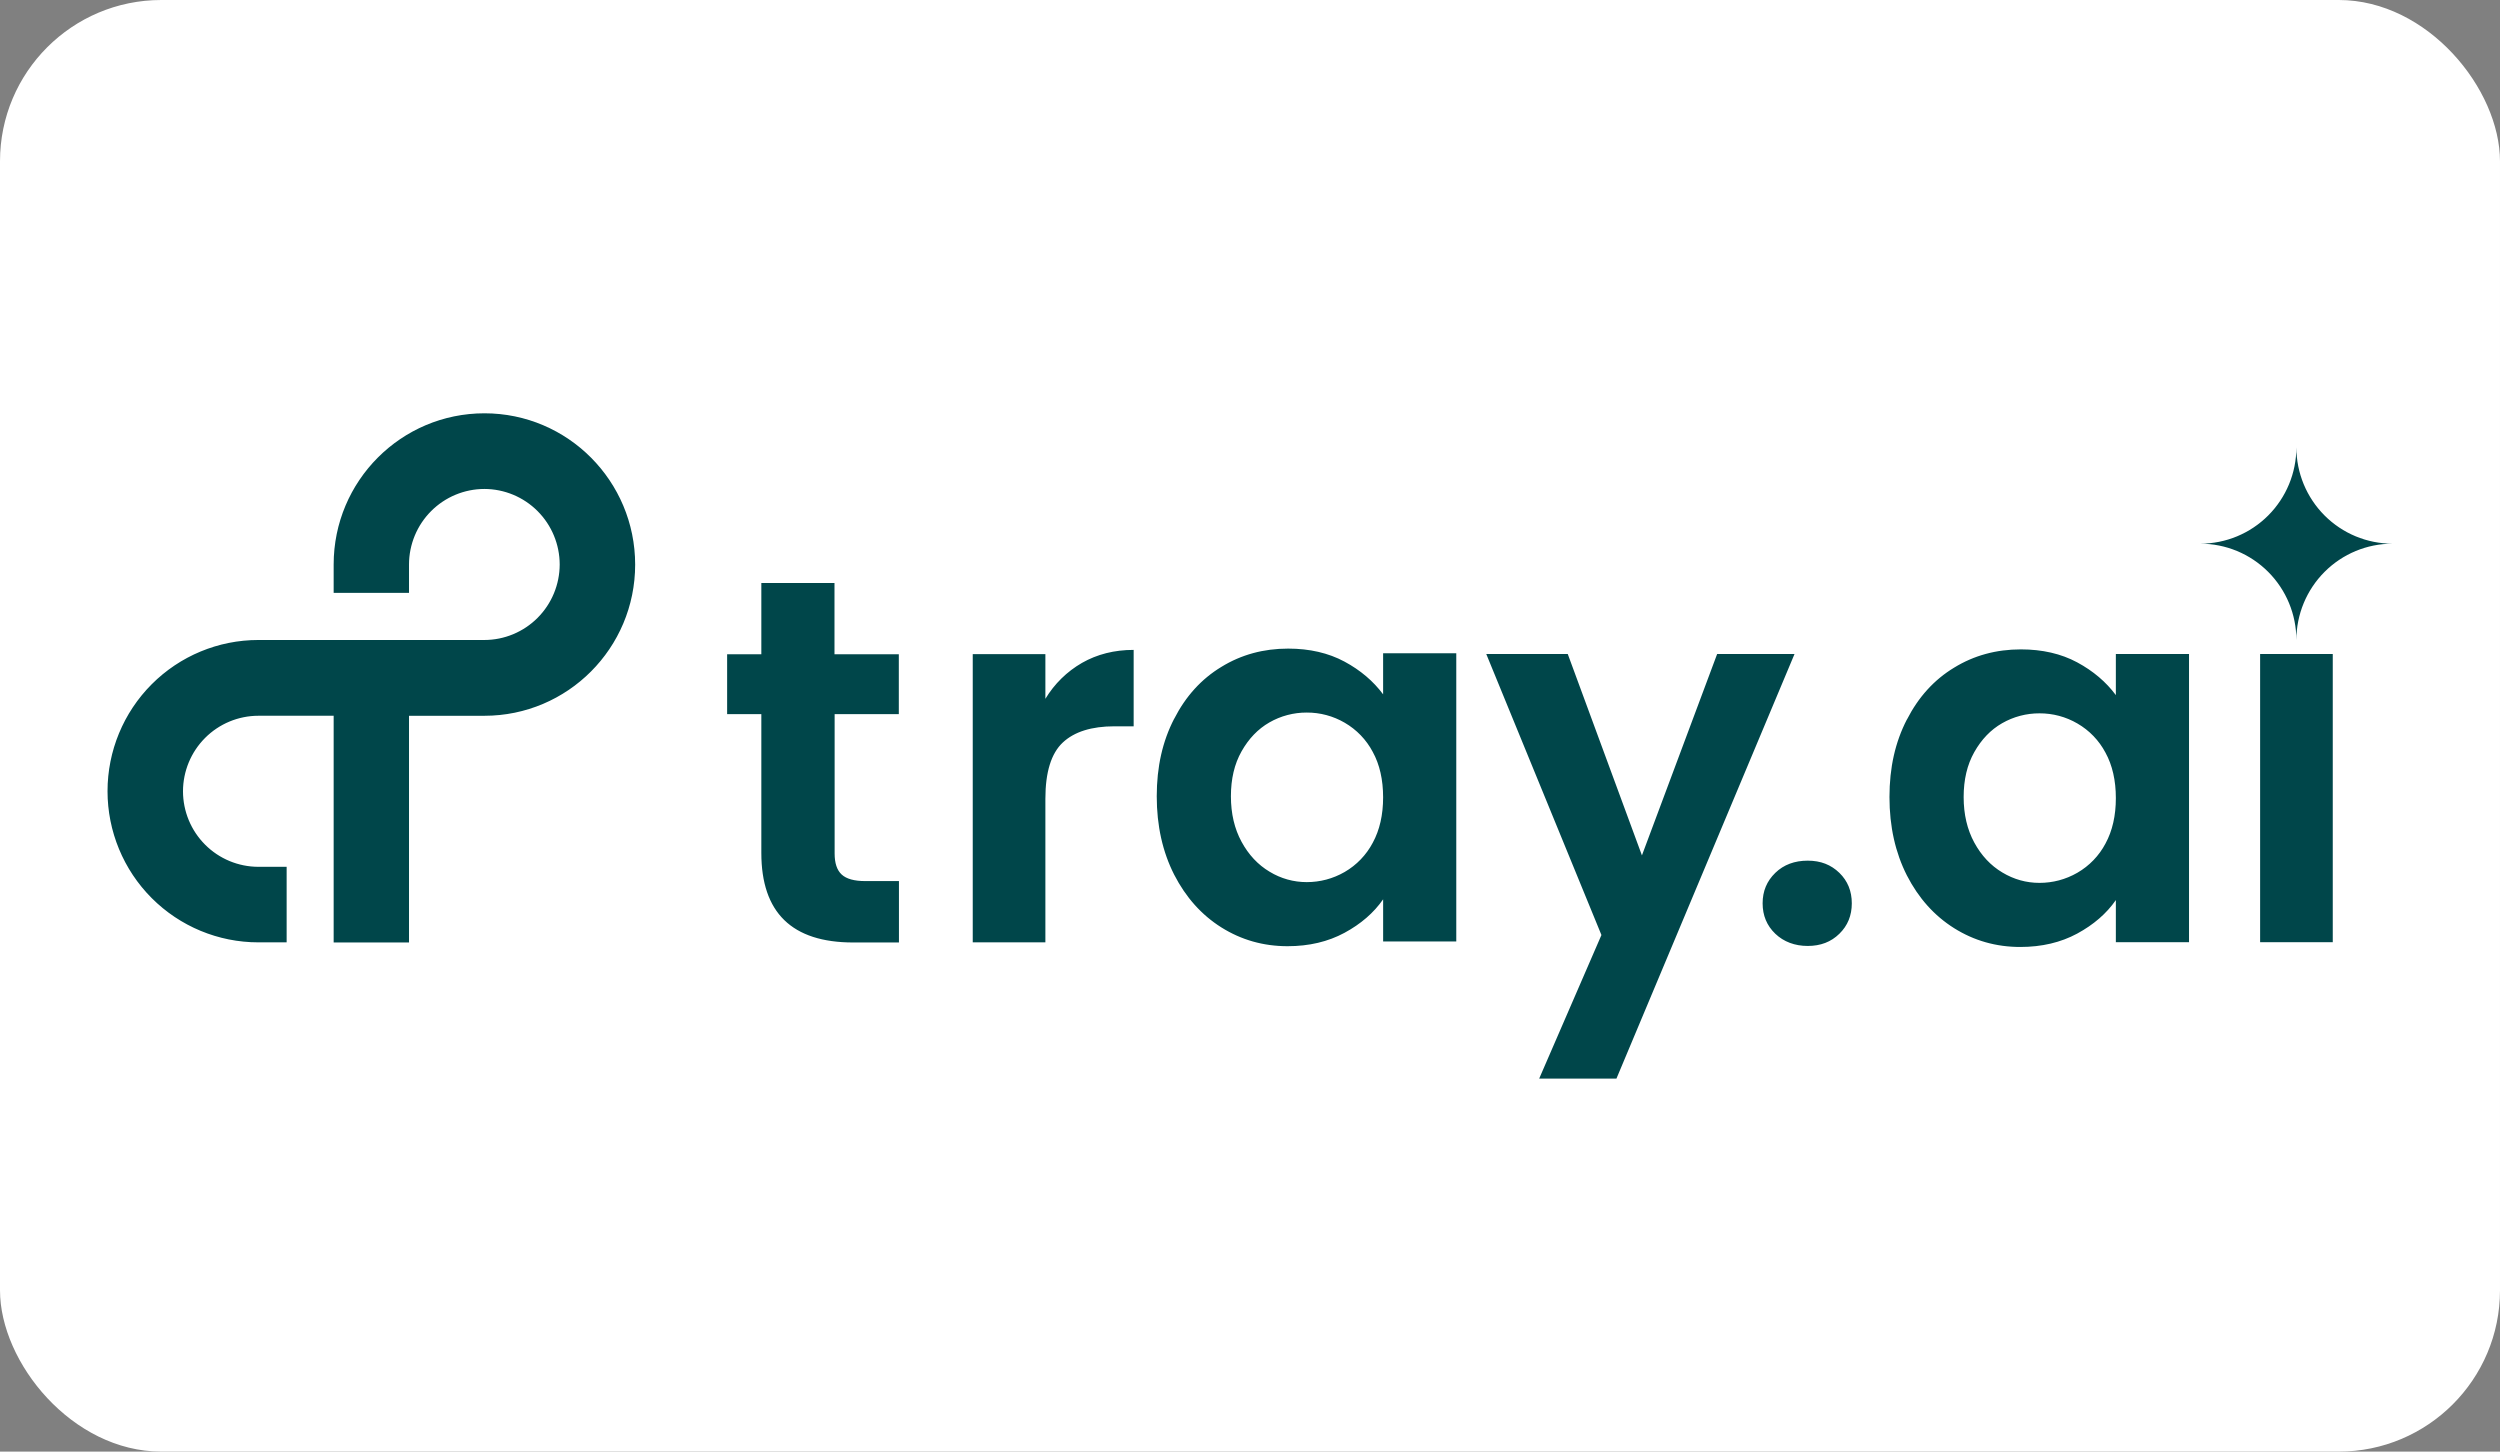 <svg width="372" height="216" viewBox="0 0 372 216" fill="none" xmlns="http://www.w3.org/2000/svg">
<rect x="0" y="0" width="372" height="216" fill="#808080" stroke="none"/>
<rect width="372" height="216" rx="24" fill="white"/>
<rect x="16" y="51" width="340" height="120" rx="16" fill="white"/>
<path d="M72.088 61.5C59.697 61.5 49.648 71.571 49.648 83.996V88.218H60.861V83.996C60.865 81.016 62.048 78.16 64.149 76.054C66.251 73.947 69.1 72.762 72.072 72.757C75.043 72.762 77.892 73.947 79.994 76.054C82.095 78.16 83.278 81.016 83.282 83.996C83.277 86.974 82.094 89.83 79.993 91.936C77.892 94.042 75.043 95.227 72.072 95.231H38.44C32.489 95.231 26.781 97.601 22.573 101.82C18.364 106.039 16 111.761 16 117.727C16 123.693 18.364 129.415 22.573 133.634C26.781 137.852 32.489 140.222 38.44 140.222H42.652V128.982H38.44C35.468 128.977 32.619 127.792 30.518 125.685C28.416 123.579 27.234 120.723 27.229 117.743C27.234 114.764 28.416 111.908 30.518 109.802C32.619 107.695 35.468 106.51 38.44 106.505H49.648V140.239H60.861V106.508H72.072C84.463 106.508 94.512 96.436 94.512 84.014C94.507 71.59 84.482 61.5 72.088 61.5ZM124.193 106.24V126.998C124.193 128.43 124.536 129.481 125.242 130.13C125.947 130.781 127.109 131.105 128.75 131.105H133.763V140.241H126.958C117.844 140.241 113.287 135.808 113.287 126.92V106.259H108.197V97.355H113.287V86.746H124.172V97.355H133.744V106.259H124.174L124.193 106.24ZM161.005 98.635C163.255 97.355 165.81 96.704 168.688 96.704V108.074H165.831C162.436 108.074 159.862 108.879 158.146 110.484C156.429 112.089 155.553 114.879 155.553 118.856V140.222H144.744V97.333H155.553V103.984C156.889 101.766 158.764 99.925 161.005 98.635ZM174.714 106.969C176.43 103.603 178.775 101.023 181.75 99.227C184.704 97.411 188.021 96.512 191.681 96.512C194.866 96.512 197.669 97.163 200.051 98.443C202.436 99.722 204.36 101.367 205.807 103.317V97.201H216.694V140.09H205.81V133.817C204.419 135.827 202.492 137.489 200.053 138.807C197.612 140.125 194.79 140.795 191.589 140.795C187.986 140.795 184.706 139.858 181.75 138.005C178.796 136.151 176.452 133.531 174.716 130.149C173 126.766 172.124 122.887 172.124 118.491C172.124 114.096 172.981 110.311 174.716 106.948V106.967L174.714 106.969ZM204.263 111.878C203.306 110.067 201.859 108.564 200.089 107.54C198.375 106.541 196.427 106.02 194.446 106.029C192.493 106.021 190.572 106.528 188.878 107.502C187.183 108.477 185.809 109.911 184.742 111.802C183.674 113.696 183.16 115.911 183.16 118.491C183.16 121.071 183.693 123.327 184.742 125.256C185.79 127.188 187.183 128.679 188.916 129.711C190.582 130.728 192.495 131.264 194.446 131.259C196.41 131.259 198.334 130.762 200.089 129.749C201.86 128.724 203.306 127.219 204.263 125.408C205.293 123.514 205.807 121.261 205.807 118.643C205.807 116.023 205.293 113.753 204.263 111.878ZM267.026 97.314L240.525 160.5H229.029L238.294 139.131L221.155 97.314H233.281L244.319 127.282L255.511 97.317L267.026 97.314ZM264.165 138.942C262.906 137.737 262.278 136.227 262.278 134.411C262.278 132.596 262.906 131.105 264.165 129.881C265.423 128.66 267.045 128.066 268.988 128.066C270.934 128.066 272.459 128.679 273.699 129.881C274.936 131.088 275.548 132.596 275.548 134.411C275.548 136.227 274.936 137.737 273.699 138.942C272.459 140.163 270.896 140.757 268.988 140.757C267.083 140.757 265.423 140.144 264.165 138.942ZM283.745 107.083C285.462 103.719 287.806 101.137 290.779 99.343C293.735 97.525 297.052 96.628 300.712 96.628C303.897 96.628 306.7 97.276 309.082 98.557C311.465 99.838 313.391 101.482 314.839 103.433V97.312H325.726V140.201H314.839V133.931C313.448 135.938 311.521 137.6 309.082 138.921C306.641 140.239 303.819 140.909 300.618 140.909C297.015 140.909 293.735 139.971 290.779 138.116C287.825 136.262 285.481 133.645 283.745 130.262C282.029 126.877 281.153 123 281.153 118.605C281.153 114.207 282.01 110.425 283.745 107.061V107.083ZM313.295 111.994C312.338 110.183 310.891 108.679 309.12 107.656C307.407 106.657 305.459 106.136 303.477 106.145C301.524 106.137 299.604 106.644 297.91 107.618C296.214 108.59 294.84 110.025 293.773 111.916C292.706 113.81 292.191 116.025 292.191 118.605C292.191 121.185 292.725 123.441 293.773 125.372C294.821 127.301 296.214 128.792 297.947 129.824C299.664 130.856 301.513 131.372 303.477 131.372C305.442 131.372 307.366 130.875 309.12 129.862C310.891 128.838 312.338 127.335 313.295 125.524C314.324 123.632 314.839 121.377 314.839 118.759C314.839 116.141 314.324 113.866 313.295 111.994ZM347.115 140.203H336.306V97.312H347.115V140.203ZM341.701 66.565C341.702 70.367 343.209 74.012 345.891 76.7C348.572 79.388 352.208 80.898 356 80.9C352.208 80.901 348.573 82.411 345.891 85.099C343.21 87.786 341.703 91.43 341.701 95.231C341.699 91.43 340.192 87.786 337.511 85.099C334.83 82.411 331.194 80.901 327.402 80.9C331.194 80.898 334.83 79.388 337.512 76.7C340.193 74.012 341.7 70.367 341.701 66.565Z" fill="#00464A"/>
</svg>
